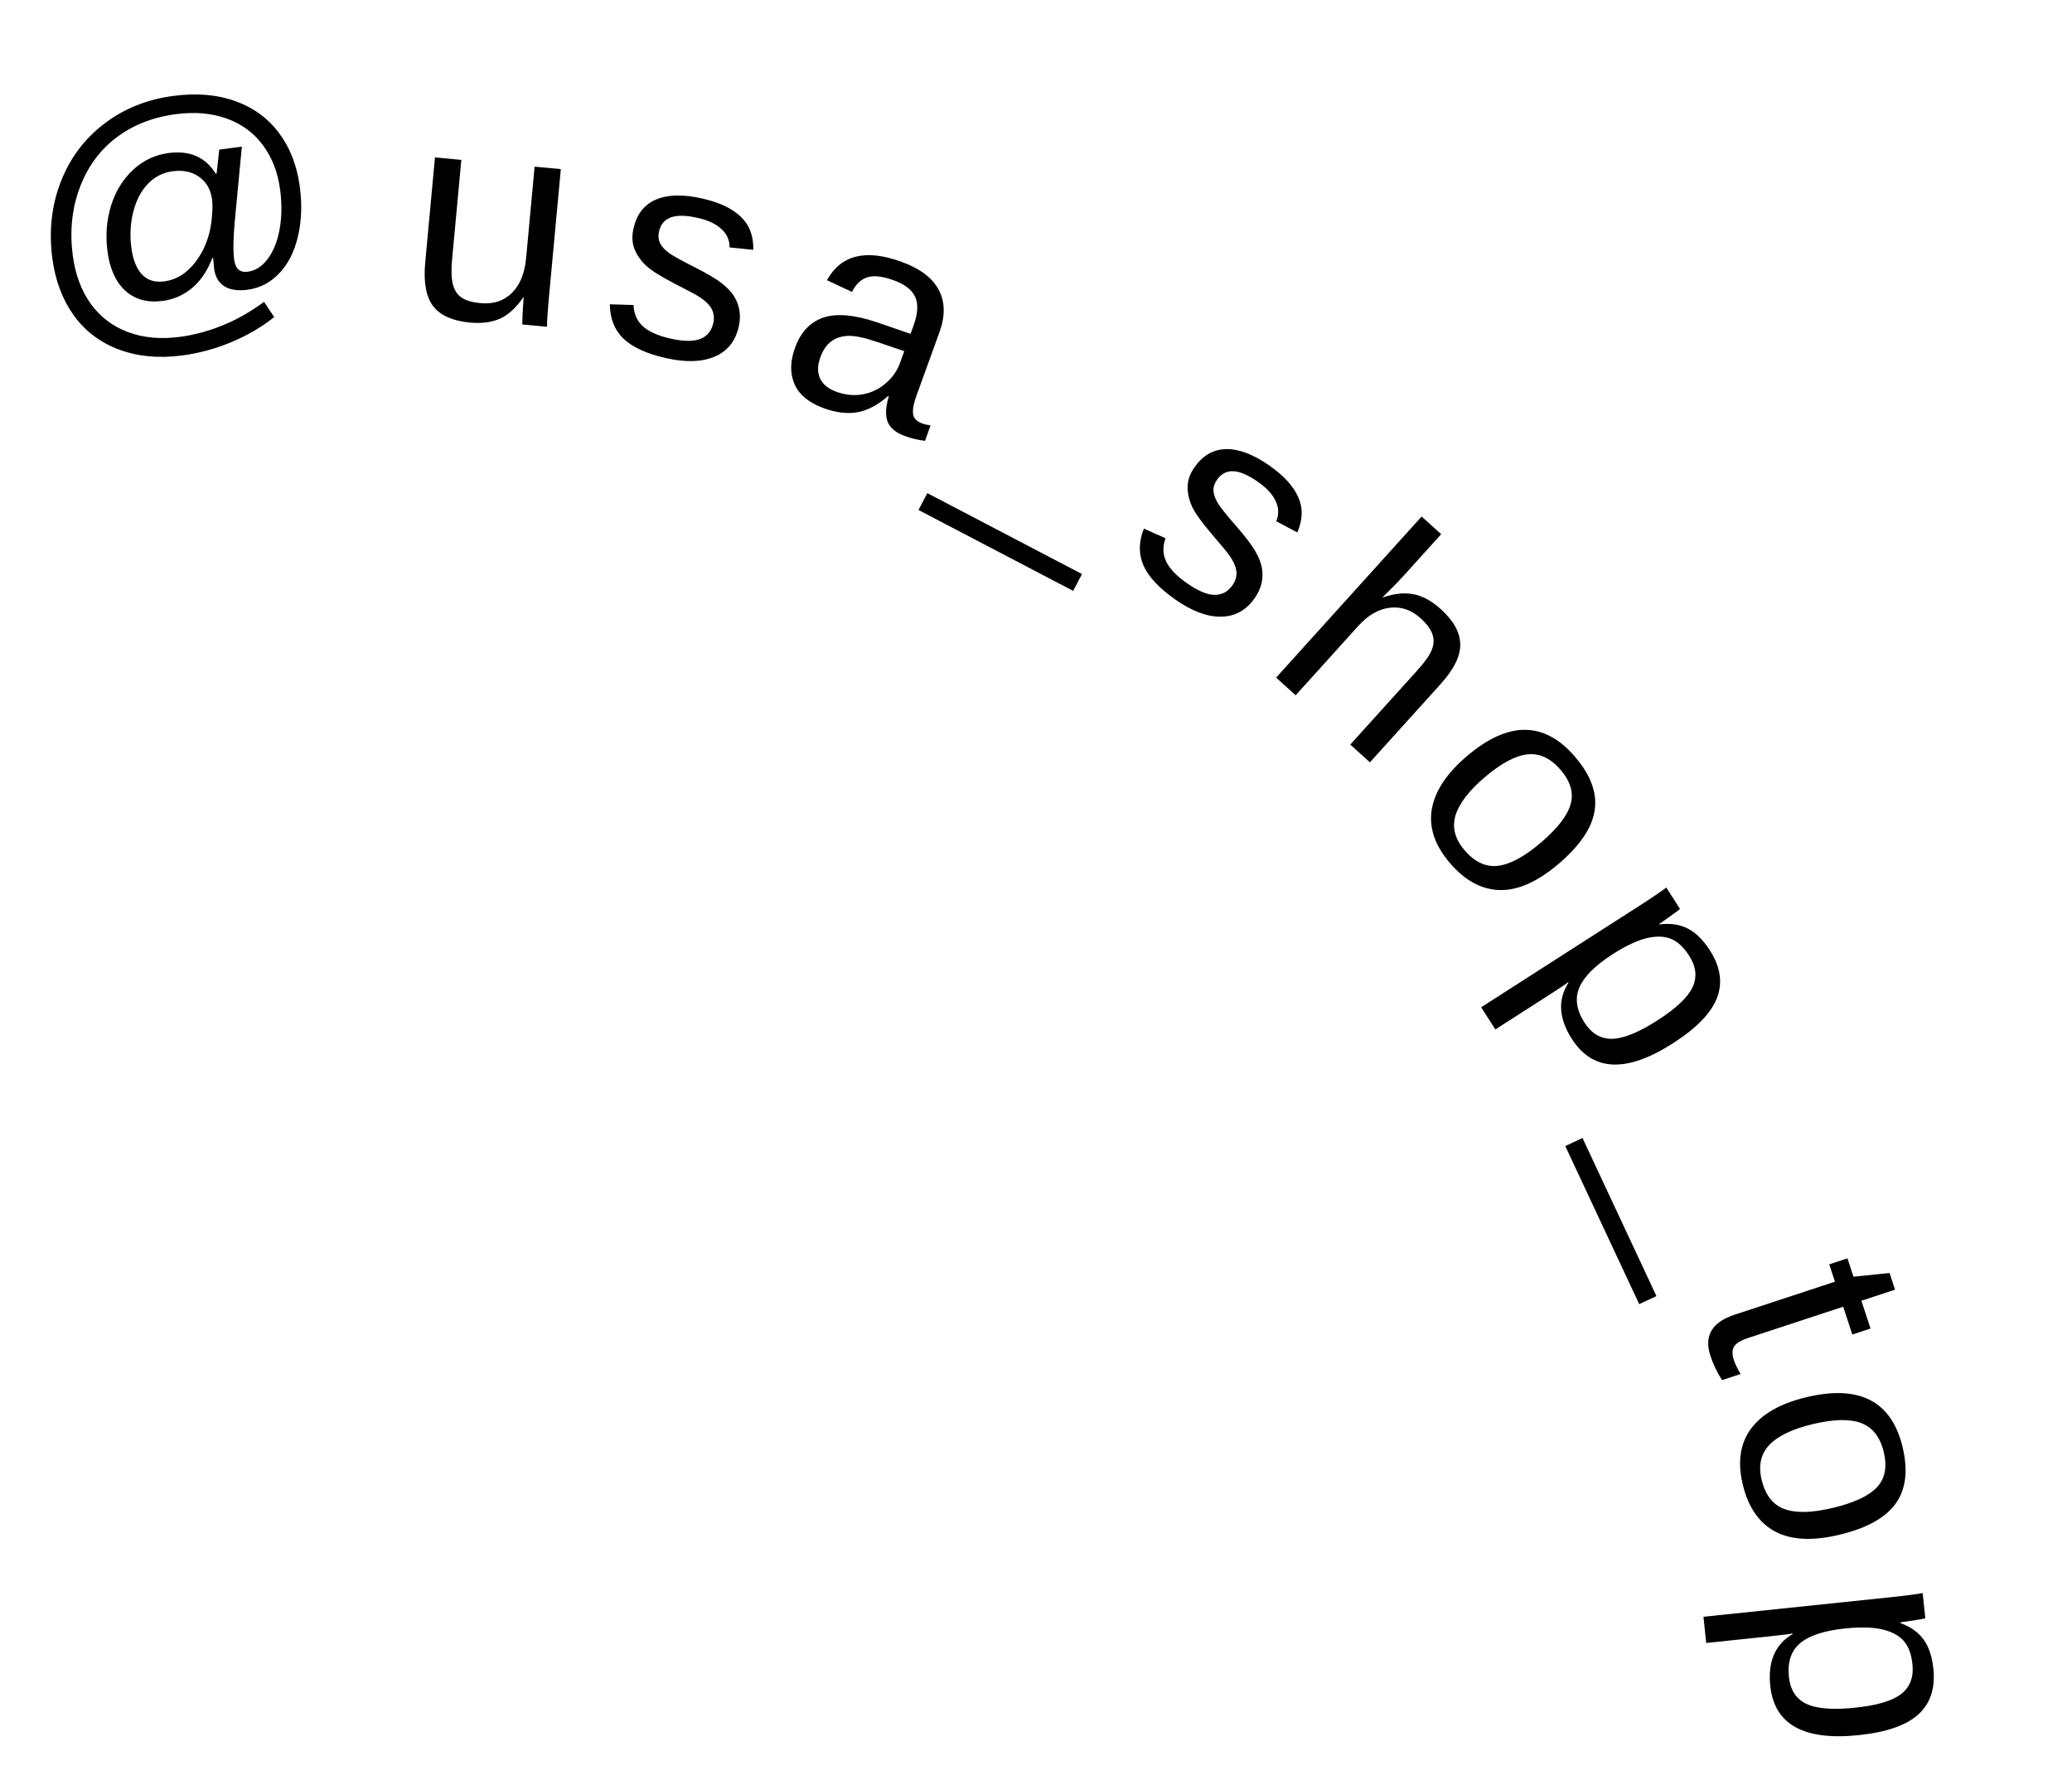 <?xml version="1.0" encoding="UTF-8"?> <svg xmlns="http://www.w3.org/2000/svg" width="491" height="423" viewBox="0 0 491 423" fill="none"> <path d="M71.048 44.273C71.61 48.535 71.454 52.484 70.581 56.119C69.727 59.728 68.245 62.628 66.132 64.818C64.042 67.004 61.542 68.29 58.632 68.673C56.364 68.972 54.544 68.699 53.174 67.853C51.804 67.008 50.986 65.578 50.721 63.561L50.507 61.142L50.3 61.169C49.159 64.186 47.56 66.553 45.501 68.27C43.463 69.961 41.149 70.977 38.56 71.318C34.962 71.792 32.013 70.991 29.711 68.917C27.433 66.839 26.02 63.727 25.474 59.579C24.979 55.821 25.252 52.23 26.292 48.806C27.356 45.379 29.092 42.54 31.499 40.288C33.907 38.035 36.726 36.697 39.957 36.271C44.975 35.61 48.698 37.241 51.126 41.163L51.333 41.136L51.949 35.46L57.31 34.754L55.615 52.671C55.262 56.54 55.22 59.495 55.489 61.534C55.773 63.688 56.842 64.643 58.699 64.398C60.532 64.157 62.112 63.144 63.438 61.361C64.788 59.575 65.728 57.236 66.256 54.346C66.784 51.456 66.826 48.326 66.383 44.958C65.842 40.856 64.482 37.341 62.301 34.411C60.117 31.458 57.252 29.353 53.706 28.095C50.157 26.814 46.16 26.467 41.714 27.053C36.169 27.783 31.427 29.655 27.488 32.669C23.549 35.682 20.67 39.663 18.851 44.611C17.029 49.537 16.495 54.864 17.25 60.593C17.833 65.015 19.241 68.804 21.475 71.96C23.729 75.09 26.671 77.337 30.301 78.7C33.953 80.06 38.048 80.442 42.585 79.844C45.908 79.406 49.219 78.527 52.518 77.206C55.821 75.909 59.174 74.022 62.577 71.545L64.975 75.146C61.915 77.577 58.505 79.565 54.746 81.109C51.012 82.673 47.152 83.718 43.165 84.243C37.643 84.971 32.663 84.508 28.226 82.855C23.814 81.221 20.243 78.533 17.512 74.79C14.801 71.021 13.098 66.501 12.404 61.231C11.559 54.815 12.211 48.797 14.361 43.175C16.534 37.55 19.96 32.949 24.641 29.372C29.319 25.772 34.797 23.558 41.075 22.731C46.597 22.003 51.501 22.418 55.785 23.975C60.067 25.509 63.511 28.027 66.117 31.53C68.746 35.03 70.39 39.278 71.048 44.273ZM50.255 47.292C49.947 44.955 48.944 43.176 47.244 41.955C45.542 40.71 43.43 40.254 40.91 40.586C38.595 40.891 36.63 41.896 35.013 43.601C33.416 45.28 32.272 47.482 31.582 50.207C30.889 52.91 30.74 55.762 31.136 58.763C31.498 61.513 32.321 63.596 33.603 65.012C34.908 66.425 36.695 66.983 38.963 66.684C41.827 66.306 44.293 64.758 46.359 62.038C48.425 59.318 49.679 56.099 50.122 52.38C50.371 50.203 50.416 48.507 50.255 47.292Z" fill="black"></path> <path d="M109.322 37.891L107.125 61.571C106.896 64.034 106.96 65.966 107.318 67.369C107.675 68.771 108.355 69.821 109.358 70.518C110.361 71.214 111.887 71.658 113.935 71.848C116.927 72.125 119.381 71.32 121.297 69.432C123.213 67.544 124.339 64.782 124.677 61.146L126.686 39.502L132.899 40.079L130.173 69.455C129.769 73.805 129.591 76.469 129.64 77.448L123.771 76.904C123.759 76.787 123.765 76.474 123.789 75.965C123.813 75.457 123.832 74.879 123.846 74.23C123.884 73.56 123.965 72.314 124.088 70.492L123.984 70.483C122.318 72.927 120.492 74.603 118.504 75.51C116.542 76.395 114.168 76.709 111.384 76.45C107.288 76.07 104.378 74.779 102.656 72.576C100.959 70.353 100.329 66.894 100.764 62.2L103.074 37.311L109.322 37.891Z" fill="black"></path> <path d="M175.052 77.439C174.271 80.887 172.361 83.251 169.322 84.529C166.306 85.813 162.454 85.924 157.765 84.861C153.212 83.83 149.864 82.289 147.722 80.24C145.607 78.173 144.538 75.466 144.514 72.119L150.128 72.289C150.202 74.367 150.945 76.053 152.359 77.344C153.778 78.614 155.93 79.575 158.815 80.229C161.903 80.929 164.264 80.966 165.899 80.341C167.556 79.721 168.599 78.465 169.028 76.571C169.355 75.129 169.124 73.844 168.337 72.718C167.549 71.592 166.118 70.485 164.041 69.399L159.94 67.261C156.651 65.567 154.359 64.124 153.066 62.931C151.8 61.719 150.89 60.4 150.337 58.971C149.784 57.542 149.712 55.926 150.12 54.123C150.876 50.787 152.634 48.519 155.394 47.32C158.182 46.103 161.852 46.011 166.405 47.042C170.44 47.956 173.48 49.392 175.525 51.348C177.593 53.309 178.587 55.928 178.508 59.204L172.878 58.639C172.907 56.94 172.275 55.493 170.982 54.3C169.716 53.089 167.843 52.202 165.364 51.64C162.614 51.017 160.49 50.975 158.994 51.513C157.498 52.05 156.558 53.164 156.175 54.855C155.94 55.892 156.017 56.81 156.404 57.608C156.792 58.407 157.462 59.163 158.414 59.877C159.366 60.59 161.45 61.749 164.664 63.355C167.704 64.896 169.854 66.178 171.116 67.198C172.383 68.196 173.328 69.204 173.95 70.222C174.595 71.245 175.018 72.36 175.219 73.566C175.424 74.75 175.369 76.041 175.052 77.439Z" fill="black"></path> <path d="M195.255 96.759C191.713 95.476 189.39 93.577 188.286 91.062C187.181 88.548 187.22 85.661 188.401 82.402C189.724 78.751 191.935 76.381 195.034 75.292C198.155 74.21 202.411 74.573 207.804 76.38L215.771 79.12L216.468 77.197C217.508 74.329 217.643 72.055 216.876 70.376C216.108 68.696 214.42 67.384 211.812 66.439C209.183 65.486 207.11 65.238 205.592 65.696C204.074 66.154 202.841 67.317 201.893 69.186L195.966 66.411C199.265 60.429 205.13 58.965 213.561 62.021C217.994 63.627 220.959 65.857 222.457 68.711C223.963 71.543 224.018 74.882 222.625 78.728L217.12 93.916C216.49 95.655 216.242 97.052 216.375 98.108C216.516 99.143 217.228 99.892 218.51 100.357C219.075 100.562 219.743 100.718 220.516 100.826L219.193 104.476C217.589 104.288 216.016 103.915 214.473 103.356C212.3 102.568 210.919 101.428 210.329 99.936C209.768 98.43 209.864 96.437 210.616 93.956L210.42 93.885C207.944 96.036 205.502 97.314 203.093 97.72C200.715 98.111 198.102 97.791 195.255 96.759ZM198.186 92.844C200.338 93.623 202.427 93.827 204.454 93.456C206.482 93.085 208.281 92.225 209.851 90.876C211.451 89.514 212.578 87.931 213.231 86.128L214.283 83.227L207.815 81.03C205.039 80.074 202.84 79.596 201.217 79.598C199.616 79.607 198.238 80.018 197.084 80.829C195.929 81.639 195.033 82.925 194.395 84.685C193.702 86.597 193.677 88.26 194.321 89.673C194.986 91.094 196.274 92.151 198.186 92.844Z" fill="black"></path> <path d="M217.657 120.867L219.746 116.874L256.394 136.043L254.305 140.036L217.657 120.867Z" fill="black"></path> <path d="M297.324 141.756C295.296 144.653 292.634 146.118 289.338 146.153C286.06 146.201 282.452 144.846 278.514 142.09C274.689 139.413 272.172 136.721 270.964 134.013C269.788 131.3 269.822 128.39 271.065 125.283L276.197 127.563C275.48 129.515 275.531 131.356 276.351 133.087C277.185 134.798 278.813 136.502 281.237 138.199C283.831 140.014 286.003 140.942 287.752 140.981C289.521 141.034 290.962 140.265 292.075 138.675C292.923 137.463 293.196 136.187 292.892 134.846C292.589 133.506 291.682 131.94 290.171 130.149L287.183 126.619C284.778 123.807 283.202 121.605 282.456 120.01C281.742 118.411 281.399 116.845 281.428 115.313C281.456 113.781 282 112.258 283.06 110.743C285.021 107.941 287.506 106.506 290.515 106.439C293.556 106.367 296.989 107.669 300.814 110.346C304.203 112.718 306.475 115.197 307.628 117.781C308.8 120.379 308.73 123.179 307.419 126.182L302.42 123.53C303.09 121.968 303.052 120.39 302.306 118.796C301.592 117.196 300.193 115.667 298.11 114.209C295.8 112.592 293.851 111.75 292.262 111.682C290.674 111.614 289.382 112.29 288.389 113.71C287.779 114.581 287.503 115.46 287.56 116.346C287.616 117.232 287.951 118.186 288.562 119.206C289.174 120.226 290.664 122.088 293.033 124.789C295.264 127.366 296.77 129.365 297.553 130.787C298.348 132.19 298.841 133.48 299.033 134.658C299.243 135.849 299.213 137.041 298.942 138.234C298.685 139.408 298.145 140.582 297.324 141.756Z" fill="black"></path> <path d="M327.746 141.584C330.383 140.664 332.775 140.412 334.924 140.826C337.105 141.239 339.267 142.413 341.411 144.349C344.43 147.076 345.97 149.836 346.03 152.631C346.124 155.425 344.575 158.588 341.384 162.122L324.631 180.672L319.974 176.467L335.913 158.817C337.679 156.861 338.808 155.249 339.3 153.981C339.807 152.695 339.851 151.457 339.43 150.268C339.009 149.078 338.07 147.825 336.612 146.508C334.434 144.541 332.003 143.716 329.319 144.032C326.652 144.364 324.165 145.808 321.857 148.364L307.032 164.779L302.401 160.597L336.883 122.415L341.514 126.598L332.545 136.529C331.6 137.575 330.59 138.625 329.514 139.678C328.456 140.746 327.841 141.358 327.669 141.514L327.746 141.584Z" fill="black"></path> <path d="M369.34 204.732C364.343 208.987 359.685 211.057 355.366 210.94C351.047 210.824 347.104 208.672 343.538 204.484C339.986 200.314 338.571 196.085 339.292 191.798C340.03 187.496 342.801 183.3 347.605 179.209C357.458 170.817 366.019 170.889 373.287 179.423C377.003 183.786 378.532 188.024 377.875 192.136C377.235 196.232 374.39 200.431 369.34 204.732ZM365.092 199.743C369.033 196.387 371.391 193.362 372.164 190.67C372.97 187.98 372.196 185.254 369.844 182.491C367.476 179.711 364.845 178.476 361.951 178.785C359.09 179.096 355.724 180.901 351.853 184.197C348.087 187.404 345.771 190.424 344.905 193.256C344.071 196.091 344.77 198.82 347.003 201.441C349.431 204.292 352.077 205.545 354.94 205.201C357.819 204.874 361.203 203.055 365.092 199.743Z" fill="black"></path> <path d="M396.45 247.25C385.439 254.313 377.45 253.973 372.484 246.23C369.364 241.367 369.097 236.926 371.681 232.907L371.587 232.761C371.481 232.938 369.853 234.038 366.701 236.059L354.358 243.977L350.989 238.724L388.515 214.654C391.764 212.57 393.876 211.133 394.852 210.342L398.109 215.419C398.043 215.489 397.78 215.699 397.319 216.05C396.877 216.388 396.172 216.895 395.205 217.57C394.25 218.265 393.588 218.731 393.218 218.968L393.293 219.085C395.838 218.771 398.05 219.095 399.931 220.058C401.831 221.008 403.586 222.738 405.196 225.248C407.691 229.139 408.253 232.883 406.882 236.481C405.51 240.079 402.033 243.669 396.45 247.25ZM392.795 241.81C397.192 238.99 399.953 236.381 401.079 233.984C402.205 231.587 401.938 229.095 400.278 226.507C398.943 224.426 397.457 223.072 395.821 222.447C394.197 221.842 392.251 221.826 389.984 222.402C387.749 222.984 385.144 224.23 382.167 226.139C378.023 228.797 375.393 231.418 374.277 234.001C373.161 236.584 373.557 239.364 375.466 242.34C377.139 244.947 379.308 246.232 381.976 246.196C384.676 246.167 388.282 244.705 392.795 241.81Z" fill="black"></path> <path d="M370.923 271.619L375.006 269.709L392.525 307.174L388.443 309.084L370.923 271.619Z" fill="black"></path> <path d="M408.081 327.082C406.912 325.301 405.991 323.39 405.32 321.348C403.761 316.605 405.671 313.35 411.051 311.582L434.829 303.765L433.476 299.648L437.79 298.23L439.219 302.578L447.763 301.703L449.062 305.655L441.092 308.275L443.257 314.862L438.943 316.28L436.778 309.693L414.284 317.088C412.571 317.651 411.454 318.322 410.932 319.102C410.439 319.896 410.419 320.985 410.874 322.369C411.134 323.159 411.663 324.25 412.461 325.642L408.081 327.082Z" fill="black"></path> <path d="M435.854 363.743C429.469 365.267 424.379 364.996 420.584 362.932C416.789 360.867 414.252 357.16 412.976 351.809C411.704 346.481 412.363 342.071 414.951 338.578C417.562 335.08 421.935 332.599 428.073 331.135C440.662 328.131 448.257 332.08 450.859 342.983C452.19 348.559 451.629 353.029 449.176 356.394C446.747 359.754 442.306 362.203 435.854 363.743ZM434.333 357.37C439.369 356.168 442.842 354.543 444.753 352.495C446.692 350.464 447.241 347.684 446.398 344.155C445.551 340.603 443.768 338.308 441.049 337.269C438.358 336.248 434.539 336.328 429.594 337.508C424.783 338.656 421.348 340.295 419.291 342.426C417.261 344.573 416.645 347.322 417.445 350.672C418.314 354.314 420.102 356.631 422.81 357.624C425.524 358.64 429.365 358.555 434.333 357.37Z" fill="black"></path> <path d="M440.448 411.228C427.437 412.587 420.454 408.692 419.498 399.543C418.898 393.797 420.655 389.709 424.77 387.281L424.752 387.108C424.578 387.22 422.629 387.47 418.905 387.859L404.32 389.382L403.671 383.176L448.013 378.544C451.852 378.143 454.385 377.808 455.612 377.541L456.238 383.54C456.149 383.573 455.819 383.642 455.249 383.748C454.702 383.852 453.845 383.988 452.678 384.156C451.513 384.348 450.712 384.466 450.275 384.512L450.289 384.65C452.703 385.513 454.534 386.797 455.781 388.503C457.051 390.206 457.841 392.54 458.151 395.505C458.631 400.103 457.45 403.7 454.607 406.298C451.765 408.895 447.045 410.539 440.448 411.228ZM439.629 404.725C444.824 404.183 448.463 403.094 450.546 401.459C452.63 399.823 453.512 397.477 453.192 394.42C452.935 391.96 452.216 390.084 451.035 388.789C449.857 387.518 448.126 386.63 445.842 386.125C443.584 385.641 440.697 385.582 437.18 385.95C432.283 386.461 428.756 387.62 426.598 389.425C424.439 391.231 423.544 393.892 423.911 397.409C424.233 400.49 425.594 402.613 427.993 403.78C430.417 404.967 434.296 405.283 439.629 404.725Z" fill="black"></path> </svg> 